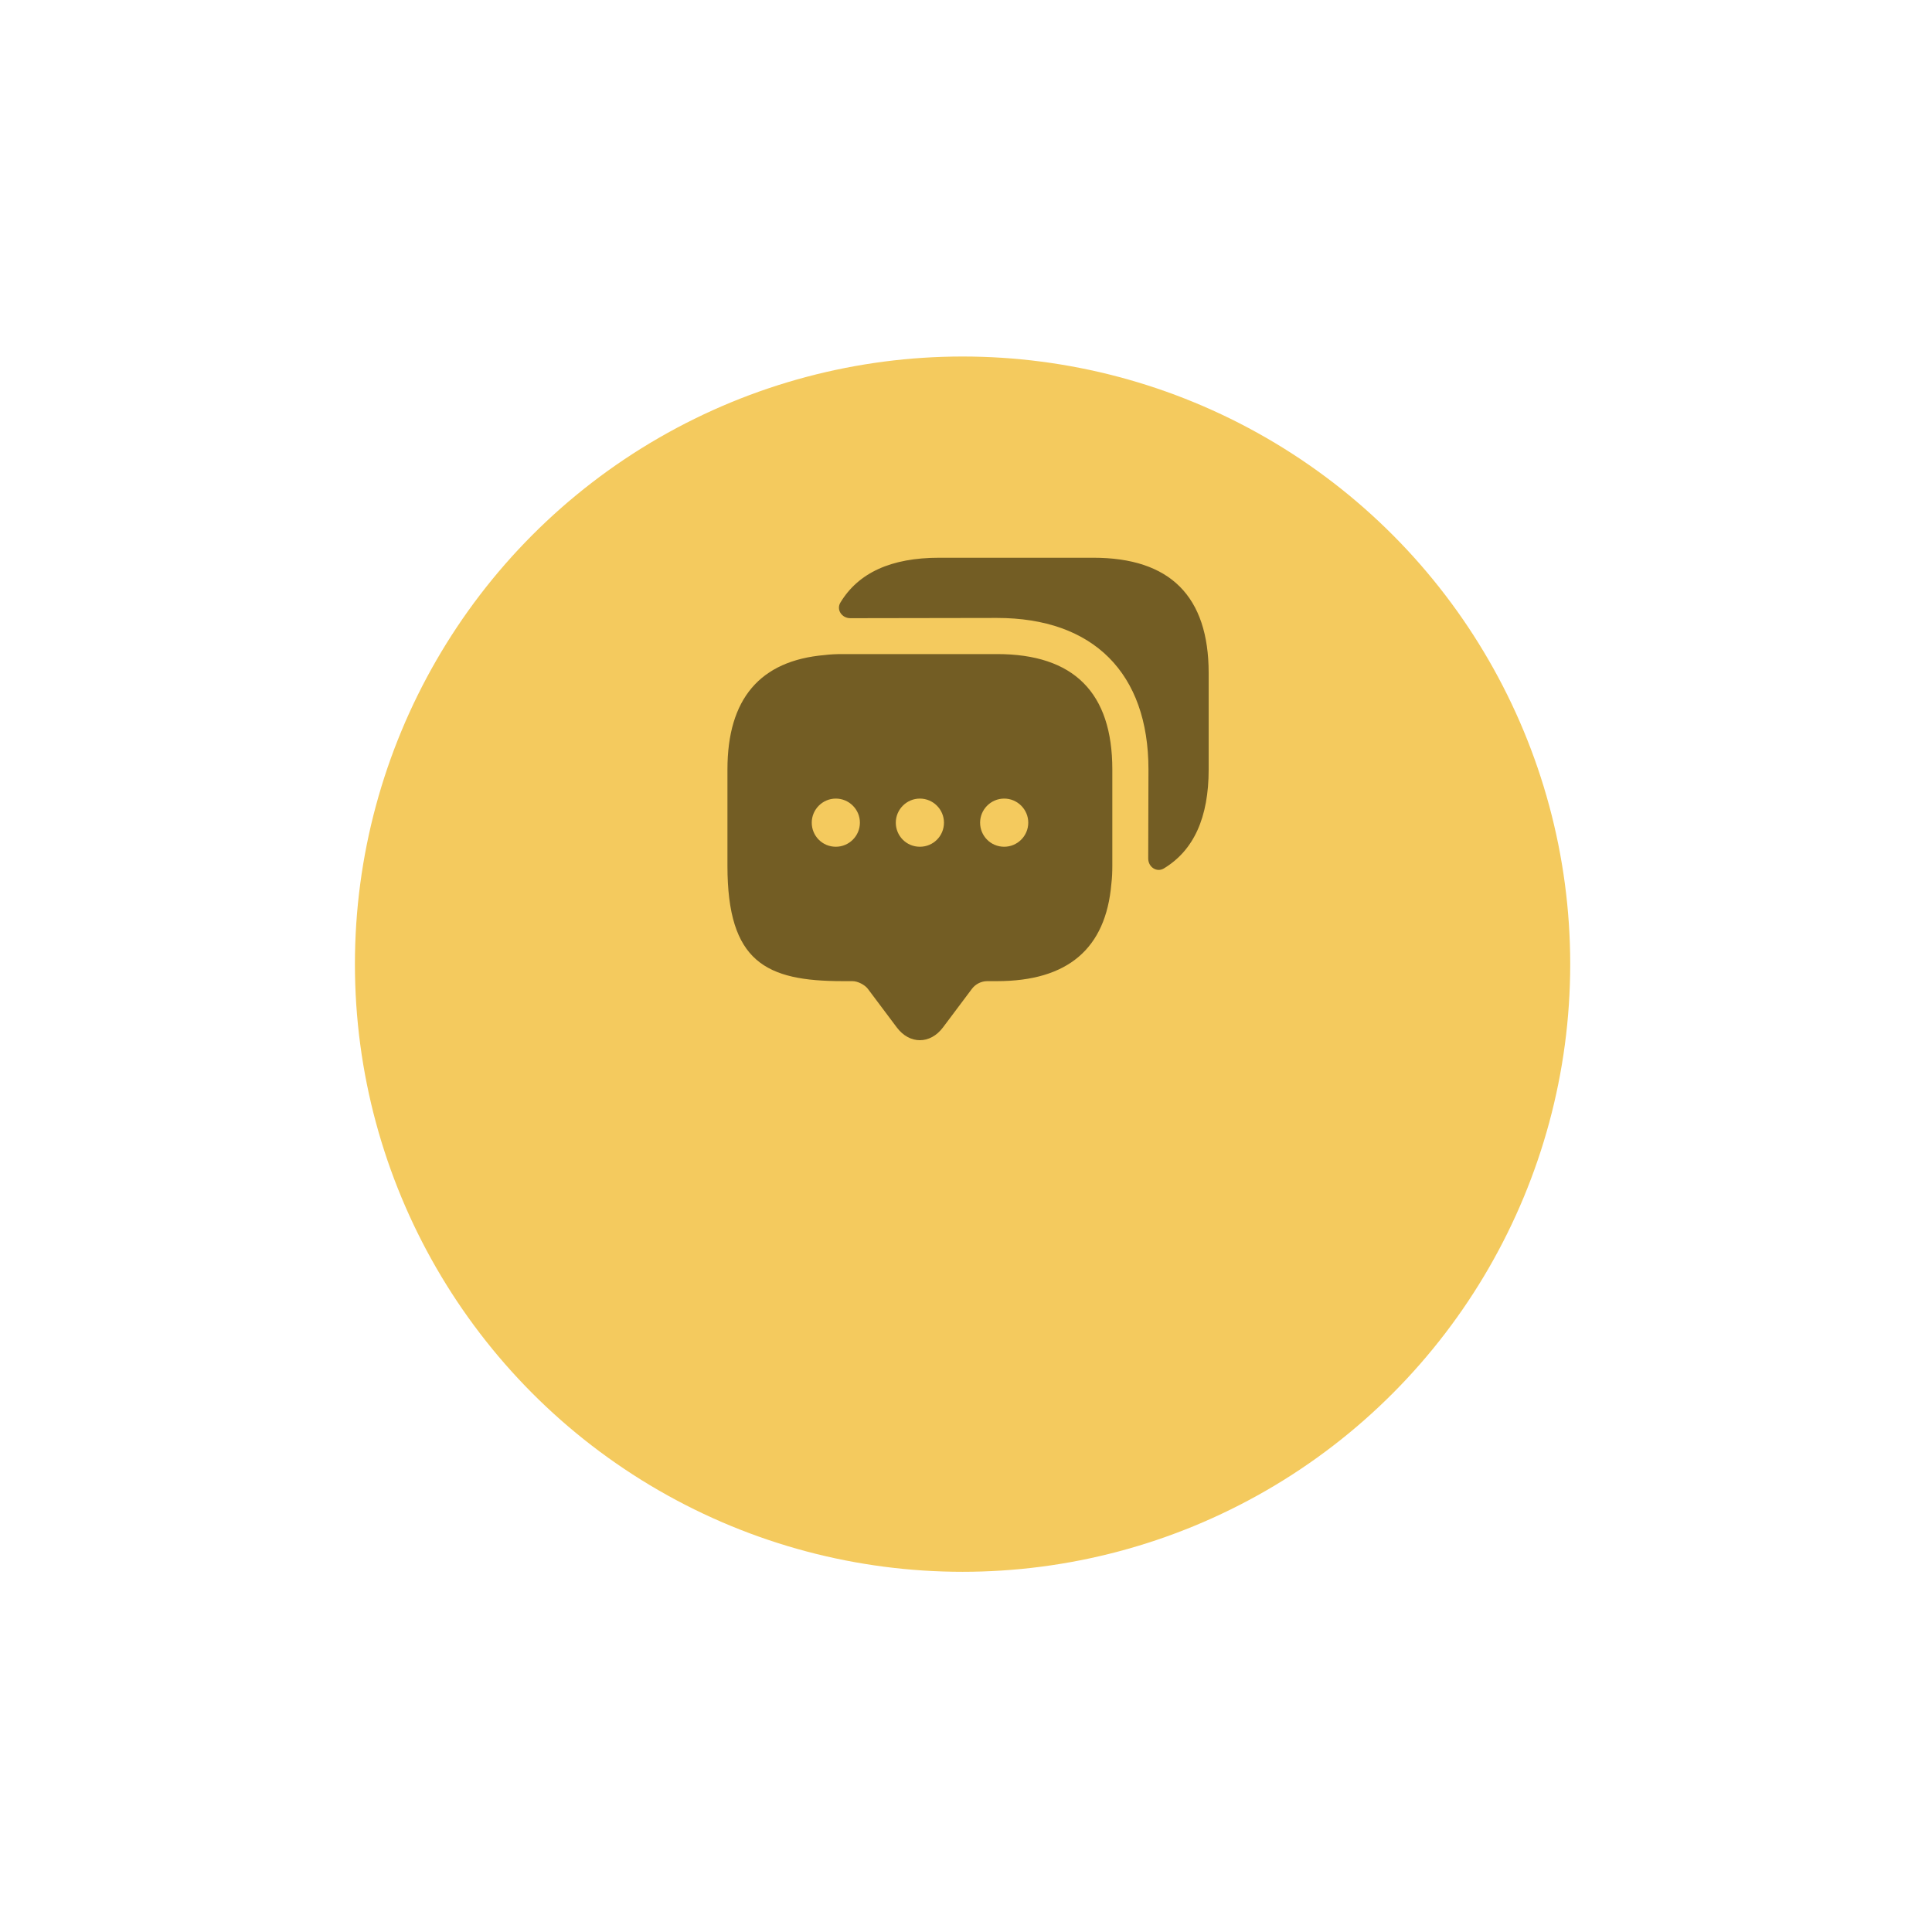 <?xml version="1.0" encoding="UTF-8"?> <svg xmlns="http://www.w3.org/2000/svg" width="238" height="238" viewBox="0 0 238 238" fill="none"> <g filter="url(#filter0_d_2196_605)"> <circle cx="118.577" cy="97.773" r="74.855" fill="#F4CA5E"></circle> </g> <path d="M122.813 80.574H103.825C103.054 80.574 102.312 80.604 101.6 80.693C93.619 81.375 89.613 86.093 89.613 94.786V106.654C89.613 118.521 94.36 120.865 103.825 120.865H105.012C105.664 120.865 106.525 121.31 106.911 121.815L110.471 126.562C112.043 128.668 114.595 128.668 116.167 126.562L119.728 121.815C120.173 121.221 120.885 120.865 121.627 120.865H122.813C131.507 120.865 136.224 116.89 136.906 108.879C136.995 108.167 137.025 107.425 137.025 106.654V94.786C137.025 85.321 132.278 80.574 122.813 80.574ZM102.965 104.31C101.303 104.31 99.998 102.975 99.998 101.343C99.998 99.711 101.333 98.376 102.965 98.376C104.596 98.376 105.931 99.711 105.931 101.343C105.931 102.975 104.596 104.31 102.965 104.31ZM113.319 104.31C111.658 104.31 110.352 102.975 110.352 101.343C110.352 99.711 111.687 98.376 113.319 98.376C114.951 98.376 116.286 99.711 116.286 101.343C116.286 102.975 114.981 104.31 113.319 104.31ZM123.703 104.31C122.042 104.31 120.737 102.975 120.737 101.343C120.737 99.711 122.072 98.376 123.703 98.376C125.335 98.376 126.67 99.711 126.67 101.343C126.67 102.975 125.335 104.31 123.703 104.31Z" fill="#735D24"></path> <path d="M148.894 82.919V94.787C148.894 100.72 147.055 104.755 143.376 106.981C142.486 107.515 141.447 106.803 141.447 105.764L141.477 94.787C141.477 82.919 134.683 76.124 122.815 76.124L104.746 76.154C103.708 76.154 102.996 75.116 103.53 74.225C105.755 70.546 109.79 68.707 115.694 68.707H134.683C144.147 68.707 148.894 73.454 148.894 82.919Z" fill="#735D24"></path> <defs> <filter id="filter0_d_2196_605" x="0.057" y="0.253" width="237.041" height="237.039" filterUnits="userSpaceOnUse" color-interpolation-filters="sRGB"> <feFlood flood-opacity="0" result="BackgroundImageFix"></feFlood> <feColorMatrix in="SourceAlpha" type="matrix" values="0 0 0 0 0 0 0 0 0 0 0 0 0 0 0 0 0 0 127 0" result="hardAlpha"></feColorMatrix> <feOffset dy="21"></feOffset> <feGaussianBlur stdDeviation="21.833"></feGaussianBlur> <feComposite in2="hardAlpha" operator="out"></feComposite> <feColorMatrix type="matrix" values="0 0 0 0 0 0 0 0 0 0 0 0 0 0 0 0 0 0 0.16 0"></feColorMatrix> <feBlend mode="normal" in2="BackgroundImageFix" result="effect1_dropShadow_2196_605"></feBlend> <feBlend mode="normal" in="SourceGraphic" in2="effect1_dropShadow_2196_605" result="shape"></feBlend> </filter> </defs> </svg> 